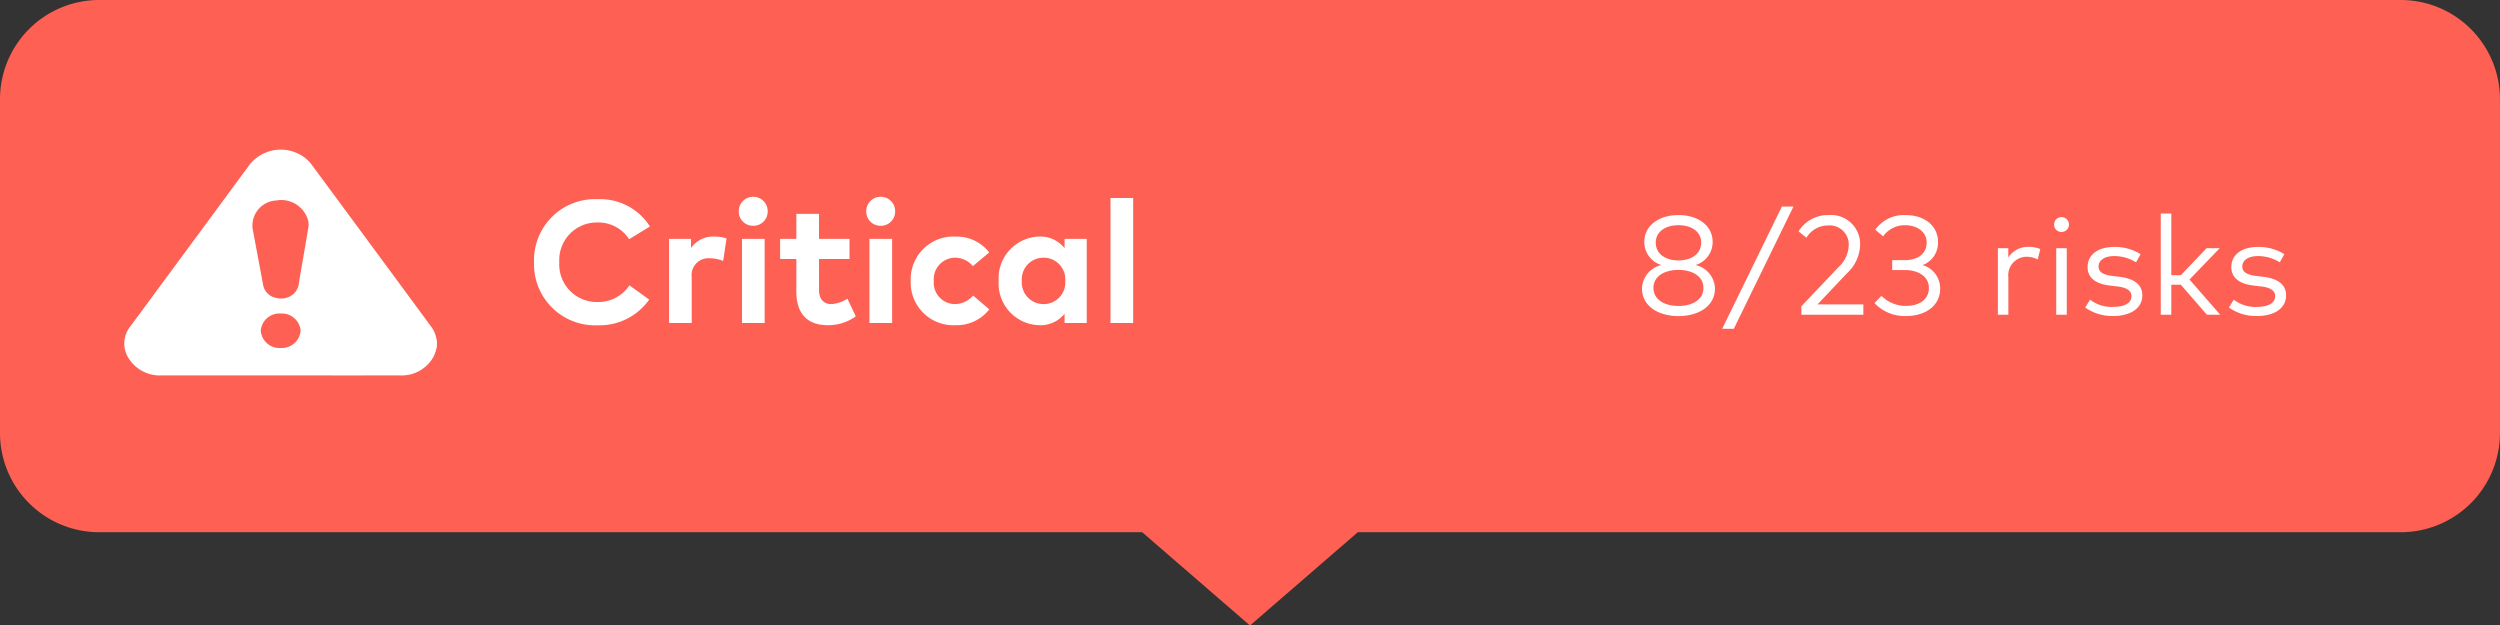 <?xml version="1.0" encoding="UTF-8"?> <svg xmlns="http://www.w3.org/2000/svg" xmlns:xlink="http://www.w3.org/1999/xlink" id="Critical_Risk_Bubble" data-name="Critical Risk Bubble" width="302.306" height="75.636" viewBox="0 0 302.306 75.636"><rect x="0" y="0" width="302.306" height="75.636" fill="#333333" stroke="none"/><defs><clipPath id="clip-path"><rect id="Rectangle_2317" data-name="Rectangle 2317" width="37.804" height="27.298" fill="#fff" stroke="#707070" stroke-width="1"></rect></clipPath></defs><path id="Union_7" data-name="Union 7" d="M138.116,64.358H12a12,12,0,0,1-12-12V12A12,12,0,0,1,12,0H290.3a12,12,0,0,1,12,12V52.358a12,12,0,0,1-12,12H164.185L151.152,75.636Z" fill="#fe6054"></path><g id="Group_2248" data-name="Group 2248" transform="translate(15.031 18.102)" clip-path="url(#clip-path)"><path id="Path_4732" data-name="Path 4732" d="M37.8,23.826a6.5,6.5,0,0,1-.358,1.114,4.39,4.39,0,0,1-4.193,2.349c-4.8.016-9.591.005-14.386.005q-7.158,0-14.315,0a4.45,4.45,0,0,1-4.29-2.563A3.322,3.322,0,0,1,.743,21.35l4.7-6.37Q10.3,8.4,15.152,1.812A4.814,4.814,0,0,1,21.8.947a4.309,4.309,0,0,1,.882.9q7.217,9.762,14.414,19.535A3.476,3.476,0,0,1,37.766,23a.379.379,0,0,0,.039.093ZM22.31,9.062l-.027,0c-.011-.143-.011-.287-.036-.428A3.371,3.371,0,0,0,18.38,6.139a3.038,3.038,0,0,0-2.862,3.43c.428,2.255.843,4.512,1.268,6.768a1.927,1.927,0,0,0,1.561,1.578,2.259,2.259,0,0,0,2.2-.558,2.119,2.119,0,0,0,.581-1.331c.285-1.7.583-3.4.873-5.107.106-.619.206-1.238.308-1.857M16.5,21.878a2.267,2.267,0,0,0,2.4,2.1,2.289,2.289,0,0,0,2.42-2.068,2.267,2.267,0,0,0-2.4-2.1A2.264,2.264,0,0,0,16.5,21.878" transform="translate(0 0)" fill="#fff"></path></g><path id="Path_5340" data-name="Path 5340" d="M8.684.273a7.319,7.319,0,0,0,6.206-3.108L12.5-4.557A4.5,4.5,0,0,1,8.663-2.541,4.539,4.539,0,0,1,4.022-7.35a4.546,4.546,0,0,1,4.641-4.809,4.4,4.4,0,0,1,3.8,2.027l2.52-1.544a7.14,7.14,0,0,0-6.3-3.3A7.387,7.387,0,0,0,.966-7.35,7.387,7.387,0,0,0,8.684.273ZM20.034,0V-5.544a2.035,2.035,0,0,1,2.142-2.289,4.448,4.448,0,0,1,1.659.326l.41-2.72a4.161,4.161,0,0,0-1.428-.221A3.211,3.211,0,0,0,19.95-9.062v-1.113H17.293V0Zm7.434-11.76A1.722,1.722,0,0,0,29.222-13.5a1.739,1.739,0,0,0-1.754-1.764A1.73,1.73,0,0,0,25.725-13.5,1.713,1.713,0,0,0,27.468-11.76ZM28.854,0V-10.175H26.113V0ZM36.5.263a5.679,5.679,0,0,0,3.37-1.071L38.861-2.951a3.977,3.977,0,0,1-1.911.661c-.851,0-1.522-.462-1.522-1.733V-7.739h3.686v-2.436H35.427V-13.2H32.687v3.024H30.723v2.436h1.964V-3.8C32.687-1.166,33.978.263,36.5.263ZM42.882-11.76A1.722,1.722,0,0,0,44.636-13.5a1.739,1.739,0,0,0-1.754-1.764A1.73,1.73,0,0,0,41.139-13.5,1.713,1.713,0,0,0,42.882-11.76ZM44.268,0V-10.175H41.528V0Zm7.665.263a5.01,5.01,0,0,0,4.084-1.911l-1.953-1.67a2.974,2.974,0,0,1-2.215,1.029,2.582,2.582,0,0,1-2.541-2.8A2.6,2.6,0,0,1,51.86-7.9a2.82,2.82,0,0,1,2.174,1.018l1.974-1.649a4.969,4.969,0,0,0-4.074-1.922,5.166,5.166,0,0,0-5.418,5.355A5.16,5.16,0,0,0,51.933.263Zm10.143,0a3.733,3.733,0,0,0,3.045-1.386V0H67.8V-10.175H65.121v1.123a3.725,3.725,0,0,0-3.045-1.4,5.041,5.041,0,0,0-4.925,5.355A5.041,5.041,0,0,0,62.076.263Zm.5-2.552a2.619,2.619,0,0,1-2.625-2.8A2.619,2.619,0,0,1,62.58-7.9a2.614,2.614,0,0,1,2.625,2.8A2.614,2.614,0,0,1,62.58-2.289ZM73.416,0V-15.12H70.675V0Z" transform="translate(63.61 39.061)" fill="#fff"></path><path id="Path_5341" data-name="Path 5341" d="M5.355.162c2.431,0,4.412-1.207,4.412-3.332A2.992,2.992,0,0,0,7.412-6.01,2.9,2.9,0,0,0,9.486-8.8c0-2.066-1.862-3.255-4.131-3.255S1.224-10.863,1.224-8.8A2.9,2.9,0,0,0,3.3-6.01,2.992,2.992,0,0,0,.944-3.171C.944-1.046,2.924.162,5.355.162Zm0-6.732c-1.5,0-2.746-.731-2.746-2.159,0-1.368,1.241-2.1,2.746-2.1S8.1-10.1,8.1-8.73C8.1-7.3,6.86-6.571,5.355-6.571Zm0,5.508c-1.658,0-3.026-.748-3.026-2.185,0-1.42,1.36-2.176,3.026-2.176s3.018.757,3.018,2.176C8.373-1.811,7.013-1.063,5.355-1.063ZM12.045,1.7l7.217-14.79h-1.4L10.642,1.7ZM27.71,0V-1.25H22.168l3.553-3.757a4.9,4.9,0,0,0,1.6-3.366,3.521,3.521,0,0,0-3.8-3.681,4.165,4.165,0,0,0-3.647,1.972l.952.765A3.07,3.07,0,0,1,23.477-10.8a2.306,2.306,0,0,1,2.465,2.431,3.72,3.72,0,0,1-1.224,2.6l-4.5,4.743V0Zm5.2.153C35.012.153,37-.927,37-3.188A2.94,2.94,0,0,0,34.876-6.01,2.857,2.857,0,0,0,36.737-8.8c0-1.93-1.589-3.255-3.935-3.255a4.244,4.244,0,0,0-3.647,1.768l.944.808a3.218,3.218,0,0,1,2.627-1.352c1.5,0,2.643.816,2.643,2.1,0,1.411-1.156,2.125-2.618,2.125H31.2v1.2h1.564c1.581,0,2.873.782,2.873,2.159,0,1.479-1.267,2.176-2.746,2.176a4.148,4.148,0,0,1-2.992-1.216l-.841.876A5.011,5.011,0,0,0,32.912.153ZM45.246,0V-4.505A2.233,2.233,0,0,1,47.4-7.013,3.085,3.085,0,0,1,48.8-6.69l.306-1.25a3.457,3.457,0,0,0-1.479-.272,2.814,2.814,0,0,0-2.389,1.292V-8.05H43.979V0Zm6.426-10.013a.884.884,0,0,0,.9-.893.891.891,0,0,0-.9-.9.879.879,0,0,0-.892.9A.872.872,0,0,0,51.672-10.013ZM52.309,0V-8.05H51.034V0ZM57.9.153c2.168,0,3.545-.961,3.545-2.491,0-1.318-.994-2.023-2.7-2.244L57.792-4.7c-1.054-.127-1.641-.459-1.641-1.13,0-.782.757-1.267,1.9-1.267a5.029,5.029,0,0,1,2.635.757l.553-.986a5.892,5.892,0,0,0-3.2-.875c-1.93,0-3.213.918-3.213,2.44,0,1.2.85,2.006,2.661,2.227l.96.111c1.139.136,1.683.527,1.683,1.173,0,.85-.858,1.3-2.218,1.3a4.239,4.239,0,0,1-2.788-.876l-.586.952A5.649,5.649,0,0,0,57.9.153ZM64.949,0V-3.63H66.1L69.258,0h1.606L67.15-4.259,70.805-8.05h-1.59l-3.1,3.264H64.949V-12.24H63.674V0ZM75.285.153c2.168,0,3.545-.961,3.545-2.491,0-1.318-.994-2.023-2.7-2.244L75.174-4.7c-1.054-.127-1.641-.459-1.641-1.13,0-.782.757-1.267,1.9-1.267a5.029,5.029,0,0,1,2.635.757l.552-.986a5.892,5.892,0,0,0-3.2-.875c-1.929,0-3.213.918-3.213,2.44,0,1.2.85,2.006,2.66,2.227l.961.111c1.139.136,1.683.527,1.683,1.173,0,.85-.859,1.3-2.219,1.3a4.239,4.239,0,0,1-2.788-.876l-.587.952A5.649,5.649,0,0,0,75.285.153Z" transform="translate(197.61 38.061)" fill="#fff"></path></svg> 